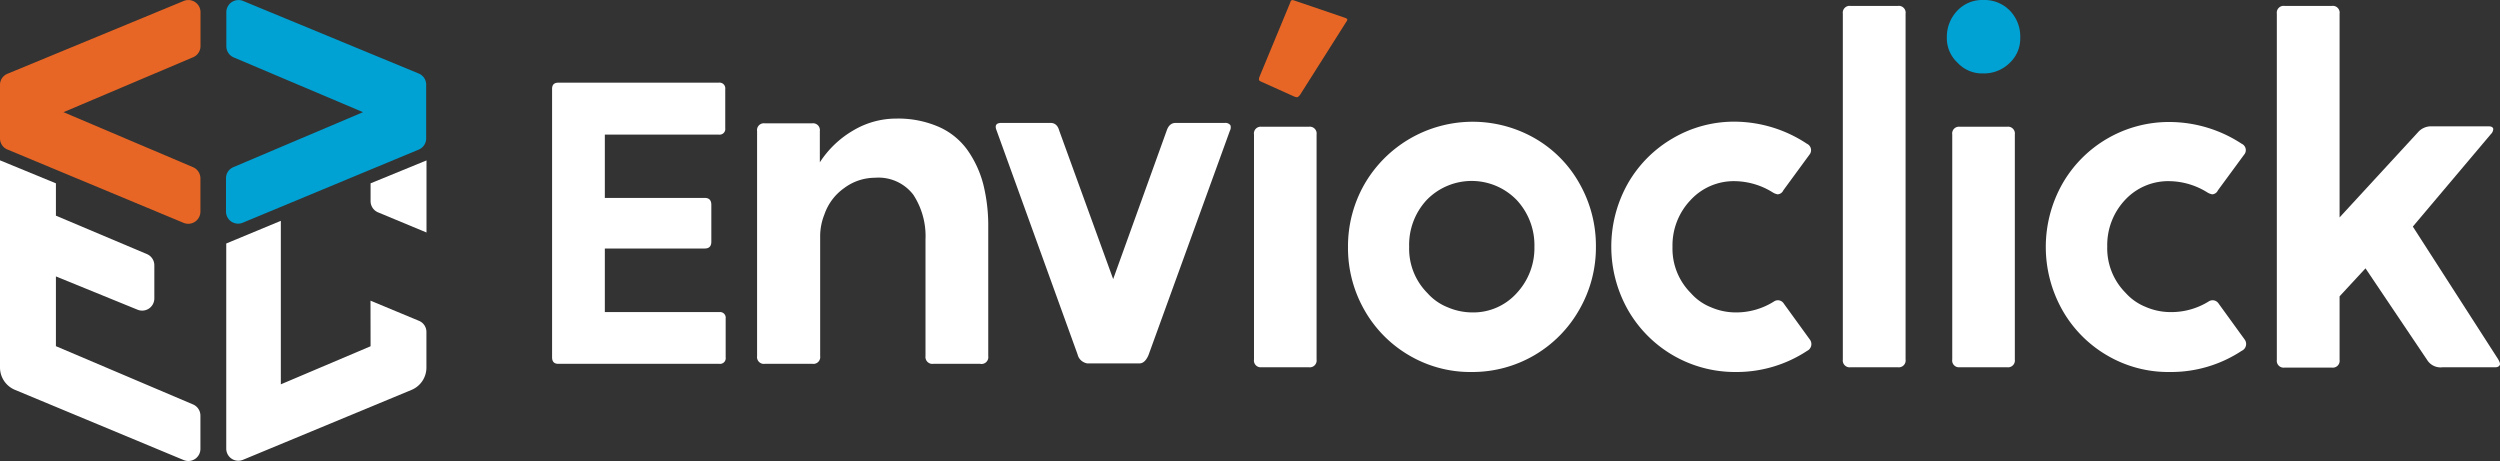 <svg xmlns="http://www.w3.org/2000/svg" viewBox="0 0 300 55.33"><rect x="0" y="0" width="300" height="55.33" fill="#333333" stroke="none"/><defs><style>.cls-1{fill:#fff;}.cls-2{fill:#00a1d3;}.cls-3{fill:#e86625;}</style></defs><g id="Capa_2" data-name="Capa 2"><g id="Capa_1-2" data-name="Capa 1"><path class="cls-1" d="M67,9.92H86.25a.69.69,0,0,1,.78.78v4.68a.68.68,0,0,1-.78.77H72.58v7.6h12c.52,0,.78.28.78.83V29c0,.55-.26.82-.78.82h-12v7.63H86.32a.68.68,0,0,1,.76.77v4.66a.68.68,0,0,1-.76.78H67q-.75,0-.75-.78V10.7Q66.23,9.92,67,9.92Z"/><path class="cls-1" d="M117.61,43.66H112a.83.83,0,0,1-.94-.93v-14a9.08,9.08,0,0,0-1.46-5.36A5.26,5.26,0,0,0,105,21.33a6.21,6.21,0,0,0-3.7,1.24,6.42,6.42,0,0,0-2.37,3.16,7.05,7.05,0,0,0-.51,2.54V42.73a.82.82,0,0,1-.93.93H91.78a.82.82,0,0,1-.93-.93v-27a.82.82,0,0,1,.93-.93h5.67a.82.82,0,0,1,.93.93v3.75a11.85,11.85,0,0,1,4-3.82,10.07,10.07,0,0,1,5.19-1.43,12.15,12.15,0,0,1,5.1,1A8.39,8.39,0,0,1,116.09,18,12.63,12.63,0,0,1,118,22.14a20.56,20.56,0,0,1,.59,5.14V42.73A.82.82,0,0,1,117.61,43.66Z"/><path class="cls-1" d="M127.11,15.68l6.47,17.81L140,15.68q.31-.93,1.08-.93H147a.73.73,0,0,1,.65.28.83.83,0,0,1-.06.65l-9.77,26.93c-.3.7-.67,1-1.1,1h-6.24a1.44,1.44,0,0,1-.48-.17,1.37,1.37,0,0,1-.68-.88L119.6,15.68q-.39-.93.57-.93h5.9C126.59,14.75,126.94,15.06,127.11,15.68Z"/><path class="cls-1" d="M157.06,44.07h-5.68a.81.81,0,0,1-.9-.93v-27a.81.81,0,0,1,.9-.93h5.68a.82.82,0,0,1,.93.93V43.14A.82.82,0,0,1,157.06,44.07Z"/><path class="cls-1" d="M161.76,29.62a15,15,0,0,1,2-7.56,15,15,0,0,1,20.46-5.44,14.31,14.31,0,0,1,5.35,5.46,15.12,15.12,0,0,1,1.94,7.54,14.94,14.94,0,0,1-2,7.55,14.73,14.73,0,0,1-12.87,7.47,14.47,14.47,0,0,1-7.55-2,14.63,14.63,0,0,1-5.38-5.47A15,15,0,0,1,161.76,29.62Zm7.34,0a7.53,7.53,0,0,0,2.2,5.56,6.35,6.35,0,0,0,2.39,1.68,7.49,7.49,0,0,0,2.95.63A7,7,0,0,0,182,35.18a7.92,7.92,0,0,0,2.13-5.56A7.94,7.94,0,0,0,182,24a7.52,7.52,0,0,0-10.8,0A7.9,7.9,0,0,0,169.1,29.62Z"/><path class="cls-1" d="M214.07,36.45l3.13,4.32a.9.9,0,0,1-.34,1.33,15.38,15.38,0,0,1-8.61,2.54,14.79,14.79,0,0,1-12.93-7.51,15.43,15.43,0,0,1,0-15.07,14.69,14.69,0,0,1,5.41-5.46,14.52,14.52,0,0,1,7.49-2,15.82,15.82,0,0,1,8.61,2.65.85.85,0,0,1,.29,1.33L214,22.84a.8.8,0,0,1-.68.48,1.69,1.69,0,0,1-.59-.23,8.78,8.78,0,0,0-4.49-1.35,7.05,7.05,0,0,0-5.4,2.3,7.87,7.87,0,0,0-2.14,5.58,7.54,7.54,0,0,0,2.21,5.56,6.31,6.31,0,0,0,2.38,1.68,7.49,7.49,0,0,0,2.95.63,8.47,8.47,0,0,0,4.6-1.29.91.91,0,0,1,.54-.17A.86.86,0,0,1,214.07,36.45Z"/><path class="cls-1" d="M227.74,44.07h-5.67a.82.82,0,0,1-.93-.93V1.64a.82.82,0,0,1,.93-.93h5.67a.82.82,0,0,1,.93.93v41.5A.82.82,0,0,1,227.74,44.07Z"/><path class="cls-2" d="M233.62,4.52a4.54,4.54,0,0,1,1.23-3.21A4.11,4.11,0,0,1,238,0a4.26,4.26,0,0,1,3.19,1.28,4.47,4.47,0,0,1,1.24,3.24,4,4,0,0,1-1.3,3.06A4.38,4.38,0,0,1,238,8.81a4,4,0,0,1-3.08-1.27A4,4,0,0,1,233.62,4.52Z"/><path class="cls-1" d="M240.85,44.07h-5.68a.81.81,0,0,1-.9-.93v-27a.81.81,0,0,1,.9-.93h5.68a.82.82,0,0,1,.93.93V43.14A.82.82,0,0,1,240.85,44.07Z"/><path class="cls-1" d="M266.25,36.45l3.13,4.32A.9.9,0,0,1,269,42.1a15.38,15.38,0,0,1-8.61,2.54,14.47,14.47,0,0,1-7.55-2,14.63,14.63,0,0,1-5.38-5.47,15.43,15.43,0,0,1,0-15.07,14.73,14.73,0,0,1,12.9-7.46A15.85,15.85,0,0,1,269,17.25a.84.84,0,0,1,.28,1.33l-3.13,4.26a.8.8,0,0,1-.68.48,1.69,1.69,0,0,1-.59-.23,8.81,8.81,0,0,0-4.49-1.35A7.07,7.07,0,0,0,255,24a7.9,7.9,0,0,0-2.13,5.58,7.57,7.57,0,0,0,2.2,5.56,6.43,6.43,0,0,0,2.39,1.68,7.49,7.49,0,0,0,2.95.63A8.49,8.49,0,0,0,265,36.2a.91.91,0,0,1,.54-.17A.88.88,0,0,1,266.25,36.45Z"/><path class="cls-1" d="M291.26,43.2l-7.4-11-3.11,3.36v7.62a.82.82,0,0,1-.93.93h-5.67a.82.82,0,0,1-.93-.93V1.64a.82.82,0,0,1,.93-.93h5.67a.82.82,0,0,1,.93.93V26.09l9.41-10.22a2.07,2.07,0,0,1,1.63-.71h6.86c.31,0,.48.1.54.28a.88.88,0,0,1-.28.65l-9.37,11.1,10.22,15.89c.2.34.28.58.22.71s-.22.28-.51.28h-6.35A1.89,1.89,0,0,1,291.26,43.2Z"/><path class="cls-3" d="M155.34.07c-.08,0-.41-.24-.52.26l-3.68,8.88c-.16.43,0,.5.18.58l4,1.8a1.64,1.64,0,0,0,.31.08c.09,0,.23-.1.37-.28l5.59-8.83c.1-.14.09-.19.08-.25s-.17-.14-.26-.17Z"/><path class="cls-3" d="M0,10.19V16.6a1.44,1.44,0,0,0,.89,1.34l21.16,8.81a1.46,1.46,0,0,0,2-1.35v-4a1.46,1.46,0,0,0-.89-1.34L7.62,13.46,23.17,6.87a1.45,1.45,0,0,0,.89-1.34V1.45a1.46,1.46,0,0,0-2-1.34L.9,8.85A1.43,1.43,0,0,0,0,10.19Z"/><path class="cls-1" d="M44.47,41.55,33.7,46.12V26.5l-6.55,2.72V53.84a1.45,1.45,0,0,0,2,1.34l20.23-8.39a2.9,2.9,0,0,0,1.79-2.69V39.84a1.44,1.44,0,0,0-.89-1.34l-5.82-2.42Z"/><path class="cls-1" d="M45.36,25.48l5.82,2.42V19.25L44.47,22v2.11A1.46,1.46,0,0,0,45.36,25.48Z"/><path class="cls-1" d="M6.71,41.54V33.17l9.81,4a1.46,1.46,0,0,0,2-1.34v-4a1.46,1.46,0,0,0-.89-1.34L6.71,25.88V22L0,19.24V44.1a2.91,2.91,0,0,0,1.79,2.68l20.26,8.43a1.45,1.45,0,0,0,2-1.34v-4a1.46,1.46,0,0,0-.89-1.34Z"/><path class="cls-2" d="M50.29,8.84,29.16.11a1.46,1.46,0,0,0-2,1.35V5.53A1.46,1.46,0,0,0,28,6.87l15.56,6.59L28,20.06a1.44,1.44,0,0,0-.88,1.33v4a1.45,1.45,0,0,0,2,1.34l21.13-8.78a1.45,1.45,0,0,0,.89-1.34v-6.4A1.44,1.44,0,0,0,50.29,8.84Z"/><line class="cls-2" x1="45.78" y1="21.49" x2="49.05" y2="20.14"/></g></g></svg>